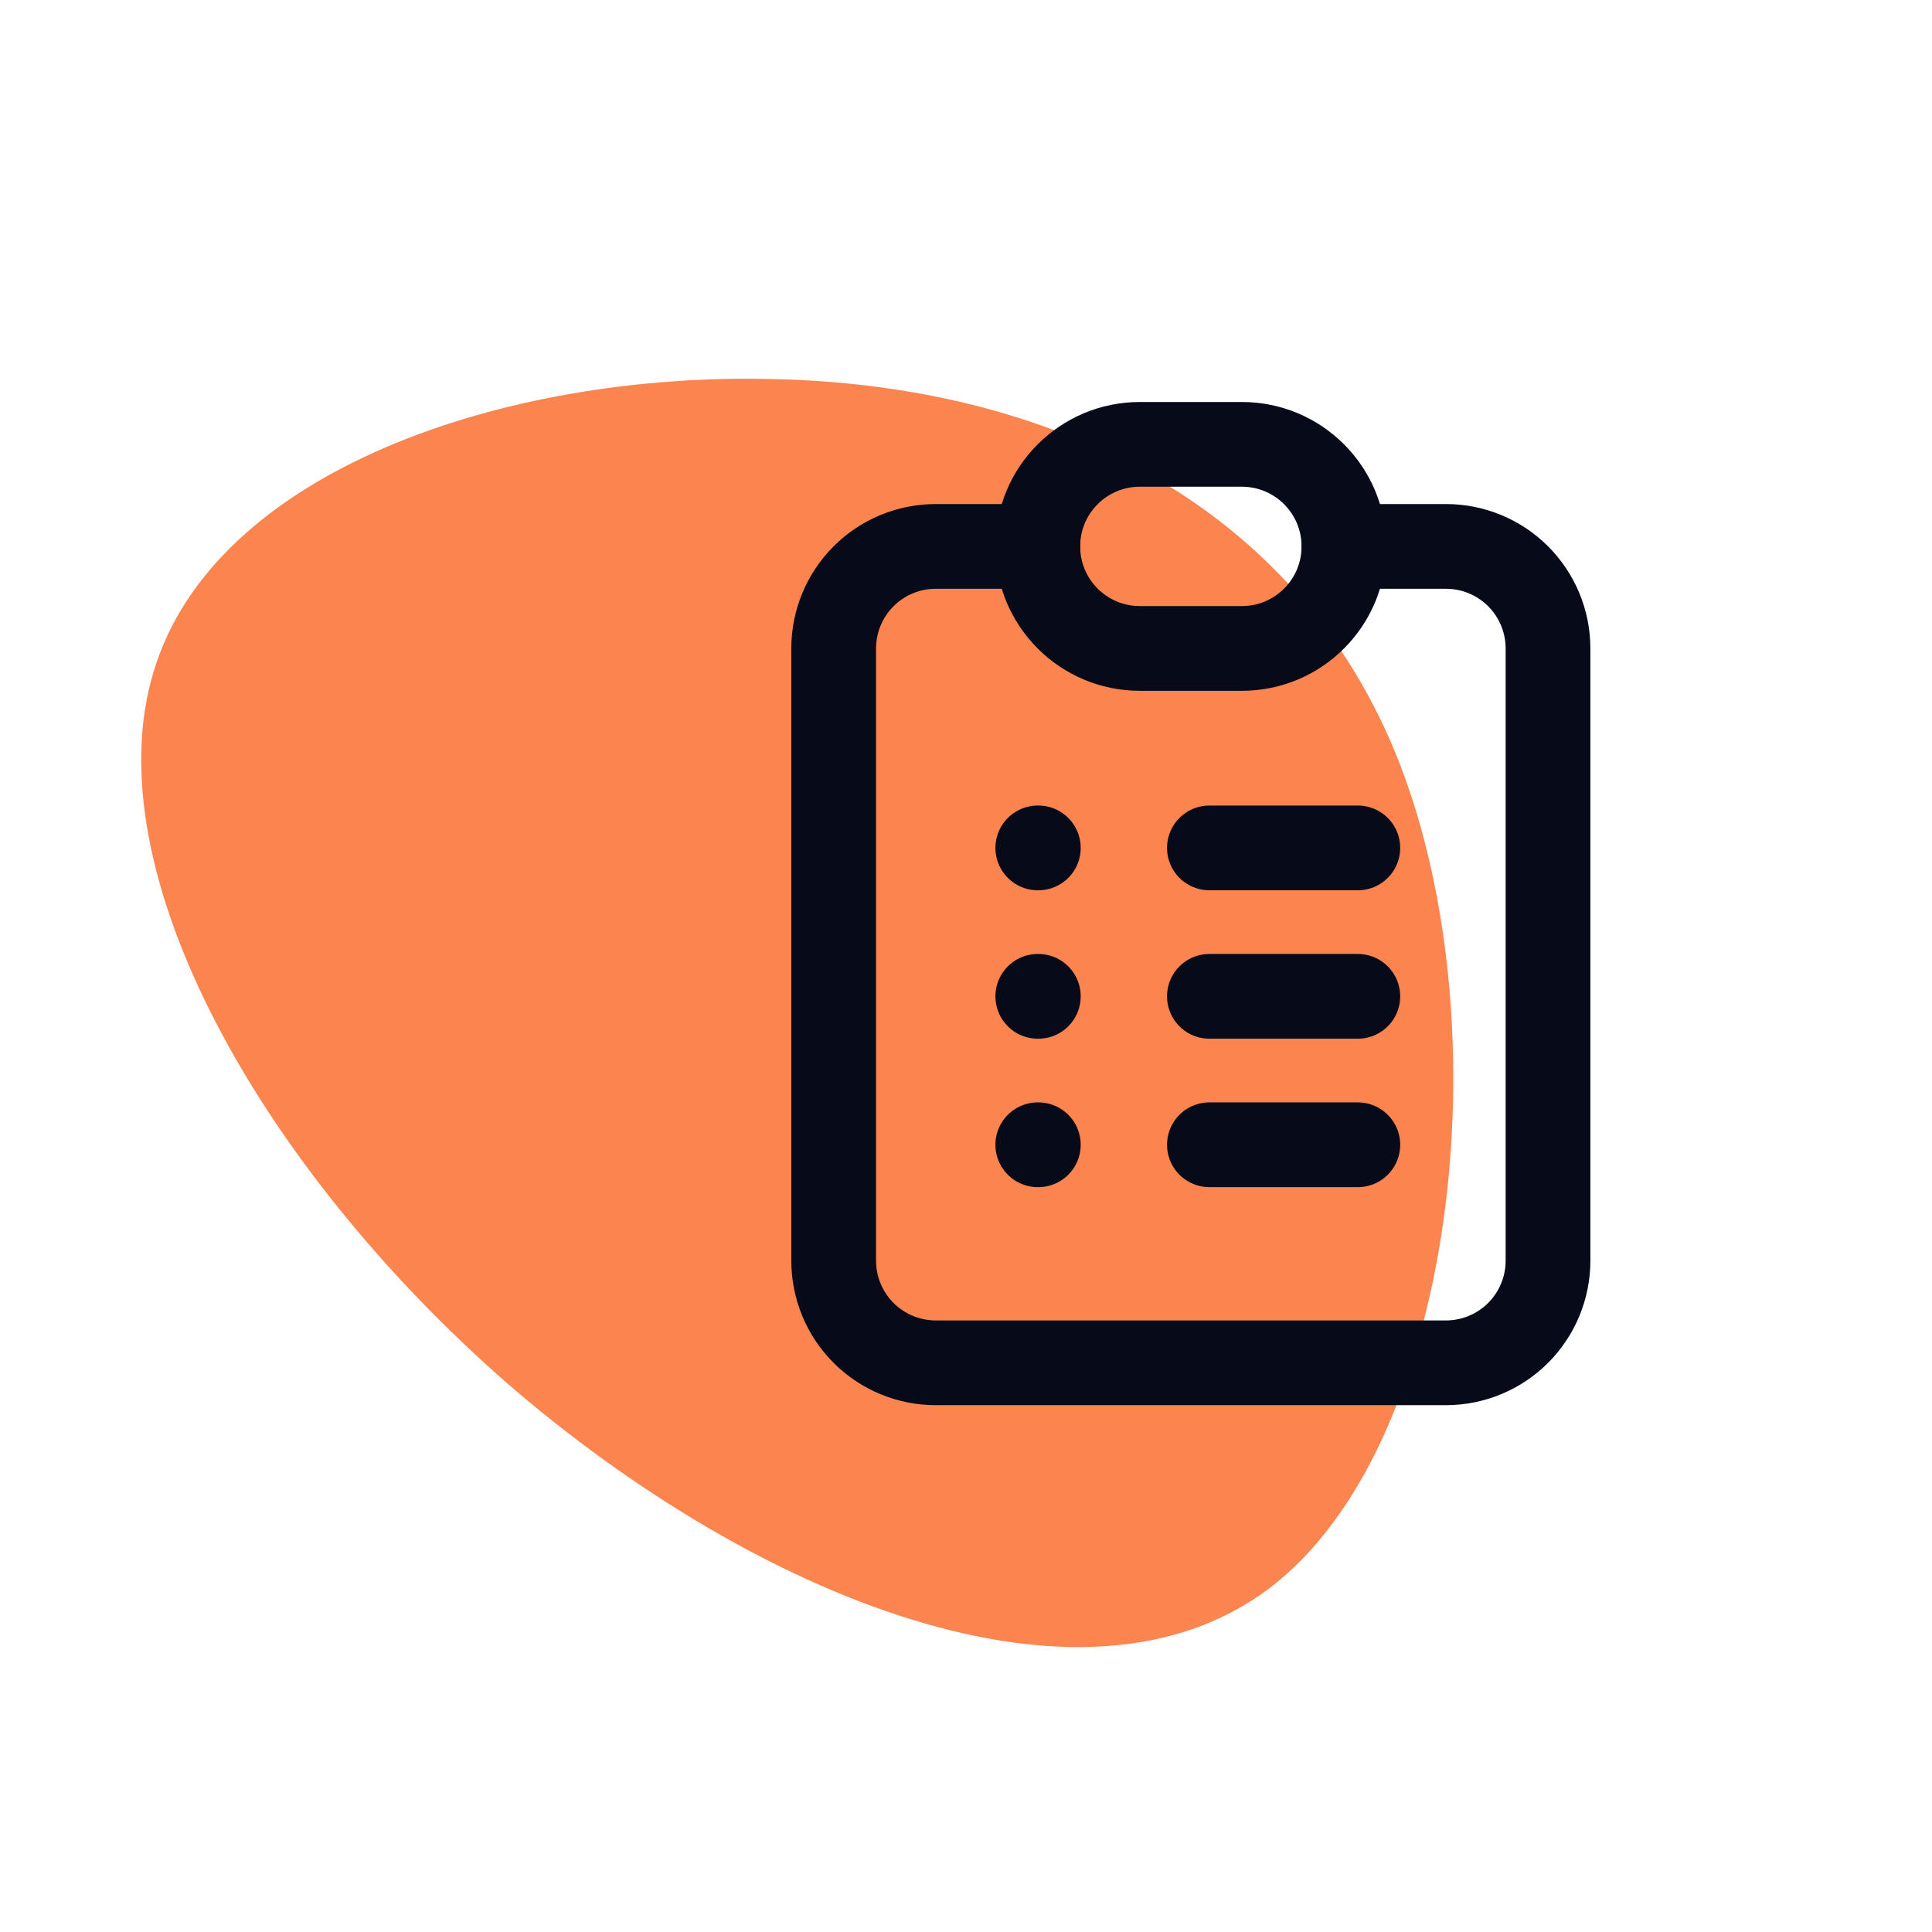 <svg width="57" height="57" viewBox="0 0 57 57" fill="none" xmlns="http://www.w3.org/2000/svg">
<path d="M41.31 22.567C44.325 30.403 42.957 42.671 37.455 46.855C31.922 51.039 22.286 47.139 14.982 40.827C7.708 34.48 2.734 25.687 4.537 19.801C6.309 13.915 14.857 10.972 22.846 11.185C30.834 11.362 38.295 14.766 41.31 22.567Z" fill="#FC844F"/>
<path d="M30.617 16.121H27.607C26.808 16.121 26.042 16.438 25.478 17.002C24.913 17.567 24.596 18.333 24.596 19.131V37.196C24.596 37.994 24.913 38.76 25.478 39.325C26.042 39.889 26.808 40.207 27.607 40.207H42.66C43.459 40.207 44.225 39.889 44.789 39.325C45.354 38.76 45.671 37.994 45.671 37.196V19.131C45.671 18.333 45.354 17.567 44.789 17.002C44.225 16.438 43.459 16.121 42.66 16.121H39.65" stroke="#070A19" stroke-width="2.5" stroke-linecap="round" stroke-linejoin="round"/>
<path d="M36.639 13.11H33.629C31.966 13.11 30.618 14.458 30.618 16.121C30.618 17.783 31.966 19.131 33.629 19.131H36.639C38.302 19.131 39.65 17.783 39.65 16.121C39.65 14.458 38.302 13.11 36.639 13.11Z" stroke="#070A19" stroke-width="2.5" stroke-linecap="round" stroke-linejoin="round"/>
<path d="M30.618 25.016H30.634" stroke="#070A19" stroke-width="2.5" stroke-linecap="round" stroke-linejoin="round"/>
<path d="M35.681 25.016H40.06" stroke="#070A19" stroke-width="2.5" stroke-linecap="round" stroke-linejoin="round"/>
<path d="M30.618 29.395H30.634" stroke="#070A19" stroke-width="2.5" stroke-linecap="round" stroke-linejoin="round"/>
<path d="M30.618 33.774H30.634" stroke="#070A19" stroke-width="2.5" stroke-linecap="round" stroke-linejoin="round"/>
<path d="M35.681 29.395H40.06" stroke="#070A19" stroke-width="2.5" stroke-linecap="round" stroke-linejoin="round"/>
<path d="M35.681 33.774H40.06" stroke="#070A19" stroke-width="2.5" stroke-linecap="round" stroke-linejoin="round"/>
</svg>

